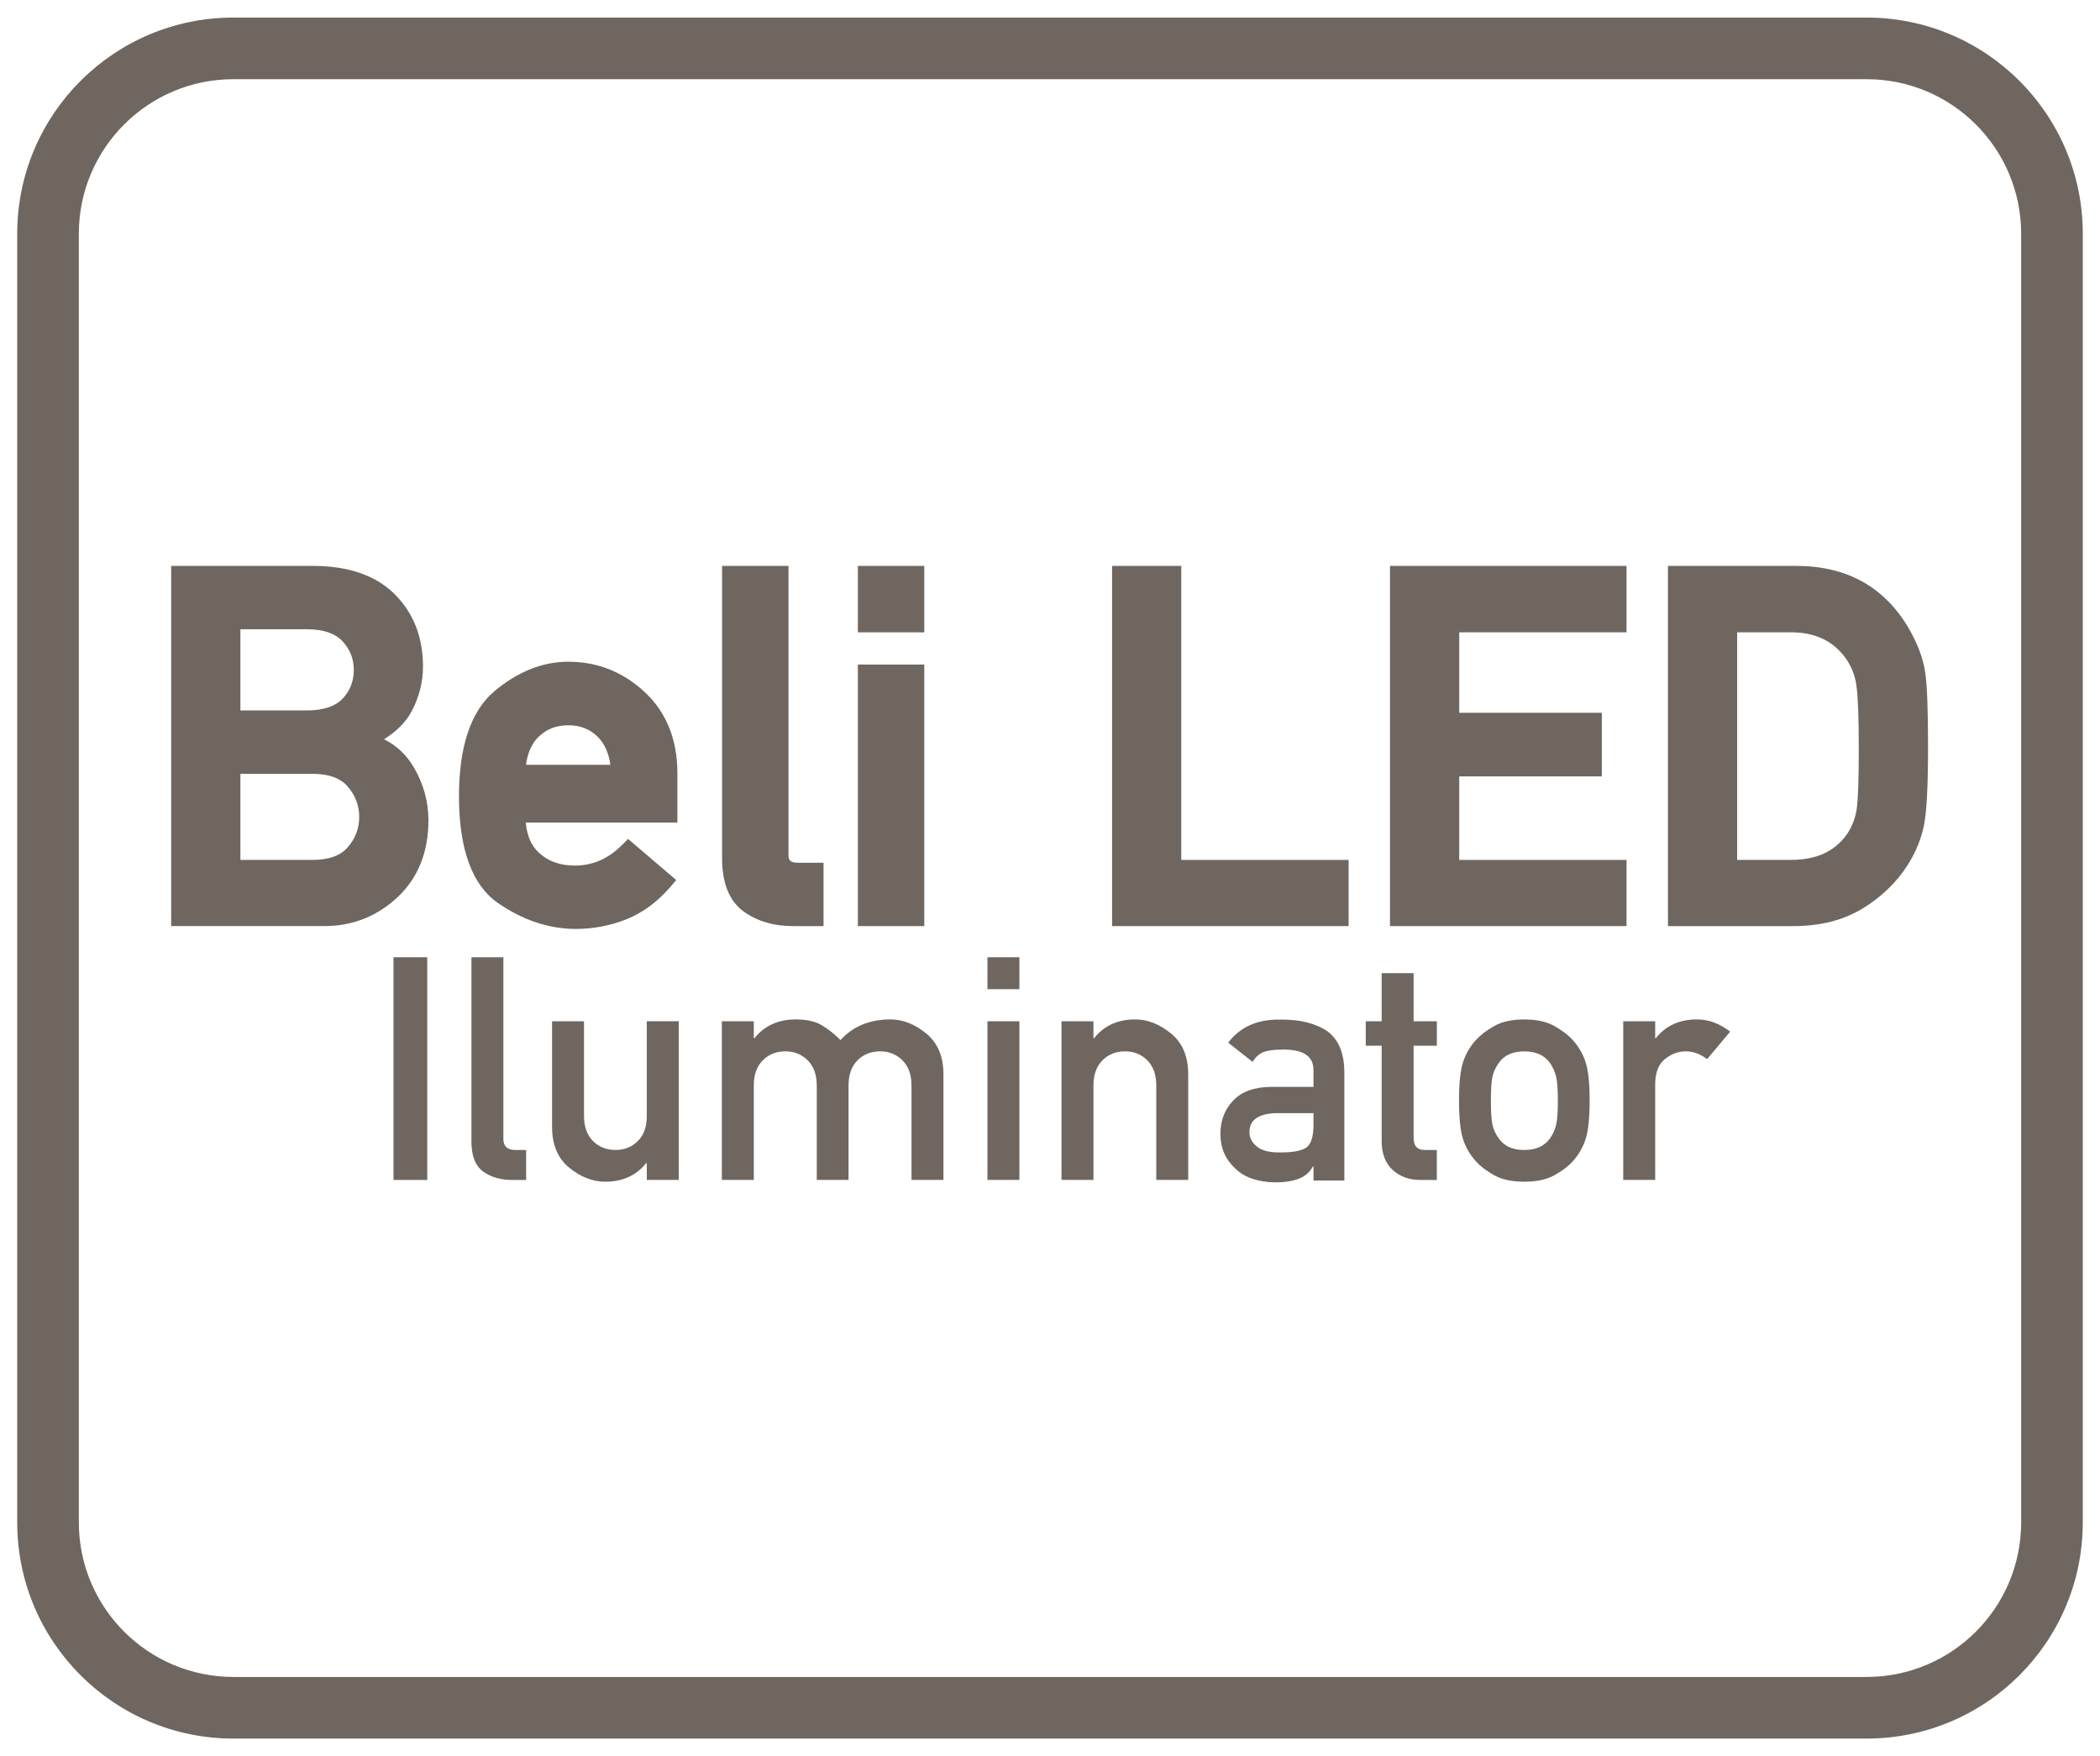 <?xml version="1.0" encoding="utf-8"?>
<!-- Generator: Adobe Illustrator 26.1.0, SVG Export Plug-In . SVG Version: 6.00 Build 0)  -->
<svg version="1.1" id="Layer_1" xmlns="http://www.w3.org/2000/svg" xmlns:xlink="http://www.w3.org/1999/xlink" x="0px" y="0px"
	 viewBox="0 0 61 51" style="enable-background:new 0 0 61 51;" xml:space="preserve">
<style type="text/css">
	.st0{fill:#6F6660;}
</style>
<g>
	<path class="st0" d="M54.22,0.51H6.78c-3.464,0-6.275,2.806-6.28,6.27v37.44c0.005,3.464,2.816,6.27,6.28,6.27h47.44
		c3.464,0,6.275-2.806,6.28-6.27V6.78C60.495,3.316,57.684,0.51,54.22,0.51z M58.71,44.22c-0.006,2.476-2.014,4.48-4.49,4.48H6.78
		c-2.476,0-4.484-2.004-4.49-4.48V6.78C2.296,4.304,4.304,2.3,6.78,2.3h47.44c2.476,0,4.484,2.004,4.49,4.48V44.22z"/>
	<path class="st0" d="M11.154,21.469c0.372-0.233,0.641-0.505,0.803-0.812c0.219-0.413,0.33-0.85,0.33-1.3
		c0-0.849-0.276-1.556-0.822-2.101s-1.347-0.822-2.381-0.822H4.972v10.46h4.454c0.809,0,1.521-0.28,2.115-0.832
		c0.6-0.557,0.904-1.311,0.904-2.241c0-0.55-0.147-1.075-0.439-1.561C11.796,21.912,11.511,21.646,11.154,21.469z M6.983,22.472
		h2.074c0.488,0,0.83,0.121,1.044,0.371c0.224,0.26,0.333,0.549,0.333,0.883c0,0.333-0.109,0.621-0.332,0.879
		c-0.214,0.248-0.556,0.368-1.045,0.368H6.983V22.472z M9.949,20.292c-0.214,0.225-0.56,0.339-1.029,0.339H6.983v-2.357H8.92
		c0.467,0,0.813,0.117,1.027,0.347c0.222,0.239,0.33,0.511,0.33,0.832C10.277,19.786,10.169,20.061,9.949,20.292z"/>
	<path class="st0" d="M14.466,26.226c0.723,0.498,1.483,0.751,2.261,0.751c0.507,0,1.001-0.095,1.47-0.28
		c0.475-0.19,0.907-0.51,1.283-0.949l0.163-0.19l-1.399-1.195l-0.164,0.165c-0.406,0.41-0.858,0.609-1.381,0.609
		c-0.431,0-0.772-0.122-1.044-0.372c-0.221-0.203-0.347-0.491-0.383-0.878h4.405v-1.426c0-0.984-0.321-1.781-0.955-2.368
		c-0.628-0.582-1.374-0.876-2.214-0.876c-0.745,0-1.465,0.287-2.14,0.851c-0.688,0.576-1.036,1.604-1.036,3.056
		C13.333,24.663,13.714,25.706,14.466,26.226z M16.508,21.063c0.353,0,0.637,0.114,0.868,0.349c0.187,0.19,0.306,0.458,0.355,0.798
		H15.28c0.044-0.341,0.162-0.608,0.35-0.798C15.863,21.178,16.15,21.063,16.508,21.063z"/>
	<path class="st0" d="M21.597,26.468c0.388,0.283,0.875,0.427,1.446,0.427h0.879v-1.84h-0.735c-0.264,0-0.283-0.096-0.283-0.242
		v-8.378h-1.929v8.494C20.975,25.648,21.185,26.166,21.597,26.468z"/>
	<rect x="24.919" y="16.435" class="st0" width="1.929" height="1.929"/>
	<rect x="24.919" y="19.299" class="st0" width="1.929" height="7.596"/>
	<polygon class="st0" points="34.313,16.435 32.303,16.435 32.303,26.895 39.174,26.895 39.174,24.973 34.313,24.973 	"/>
	<polygon class="st0" points="47.247,24.973 42.387,24.973 42.387,22.547 46.529,22.547 46.529,20.7 42.387,20.7 42.387,18.363 
		47.247,18.363 47.247,16.435 40.376,16.435 40.376,26.895 47.247,26.895 	"/>
	<path class="st0" d="M55.436,18.232c-0.706-1.192-1.8-1.797-3.25-1.797h-3.736v10.46h3.641c0.781,0,1.459-0.172,2.015-0.512
		c0.548-0.337,0.985-0.758,1.299-1.25c0.238-0.369,0.4-0.762,0.483-1.171c0.079-0.399,0.117-1.149,0.117-2.294
		c0-1.066-0.027-1.771-0.085-2.156C55.86,19.113,55.698,18.683,55.436,18.232z M50.46,18.363h1.562c0.692,0,1.209,0.24,1.575,0.731
		c0.176,0.24,0.286,0.512,0.327,0.811c0.046,0.324,0.069,0.936,0.069,1.817c0,0.908-0.021,1.509-0.062,1.784
		c-0.038,0.253-0.131,0.492-0.27,0.705c-0.355,0.512-0.892,0.761-1.641,0.761H50.46V18.363z"/>
	<rect x="11.43" y="27.799" class="st0" width="0.981" height="6.468"/>
	<path class="st0" d="M14.622,33.076v-5.277h-0.928v5.354c0,0.414,0.113,0.703,0.337,0.867c0.225,0.164,0.506,0.247,0.843,0.247
		h0.409v-0.87h-0.315C14.737,33.396,14.622,33.29,14.622,33.076z"/>
	<path class="st0" d="M18.789,32.406c0,0.313-0.086,0.558-0.26,0.73c-0.173,0.173-0.388,0.26-0.646,0.26
		c-0.267,0-0.486-0.087-0.659-0.26c-0.173-0.173-0.26-0.417-0.26-0.73v-2.747h-0.928v3.062c0,0.523,0.167,0.921,0.5,1.191
		s0.681,0.406,1.045,0.406c0.506,0,0.902-0.181,1.189-0.541h0.018v0.488h0.928v-4.607h-0.928V32.406z"/>
	<path class="st0" d="M25.869,29.605c-0.607,0-1.092,0.2-1.456,0.6c-0.166-0.169-0.343-0.311-0.533-0.426
		c-0.189-0.116-0.445-0.174-0.768-0.174c-0.506,0-0.905,0.183-1.198,0.546h-0.018v-0.492h-0.928v4.607h0.928v-2.743
		c0-0.311,0.086-0.554,0.26-0.729c0.173-0.174,0.393-0.262,0.659-0.262c0.257,0,0.473,0.088,0.648,0.262
		c0.174,0.175,0.262,0.418,0.262,0.729v2.743h0.923v-2.743c0-0.311,0.086-0.554,0.26-0.729c0.173-0.174,0.393-0.262,0.659-0.262
		c0.257,0,0.473,0.088,0.648,0.262c0.174,0.175,0.262,0.418,0.262,0.729v2.743h0.928v-3.063c0-0.521-0.167-0.917-0.5-1.189
		C26.572,29.742,26.227,29.605,25.869,29.605z"/>
	<rect x="28.683" y="27.799" class="st0" width="0.928" height="0.928"/>
	<rect x="28.683" y="29.659" class="st0" width="0.928" height="4.607"/>
	<path class="st0" d="M32.979,29.605c-0.513,0-0.912,0.183-1.198,0.546h-0.019v-0.492h-0.928v4.607h0.928v-2.743
		c0-0.311,0.087-0.554,0.26-0.729c0.173-0.174,0.393-0.262,0.659-0.262c0.258,0,0.473,0.088,0.646,0.262
		c0.174,0.175,0.26,0.418,0.26,0.729v2.743h0.928v-3.063c0-0.521-0.166-0.917-0.499-1.189
		C33.683,29.742,33.337,29.605,32.979,29.605z"/>
	<path class="st0" d="M38.541,29.938c-0.341-0.225-0.79-0.334-1.35-0.328c-0.666-0.012-1.17,0.212-1.514,0.67l0.71,0.56
		c0.071-0.13,0.176-0.227,0.315-0.289c0.142-0.047,0.319-0.07,0.532-0.07c0.616-0.012,0.922,0.187,0.919,0.595v0.488h-1.247
		c-0.479,0.006-0.842,0.139-1.088,0.399c-0.245,0.26-0.368,0.583-0.368,0.967c0,0.406,0.143,0.739,0.427,0.999
		c0.26,0.261,0.645,0.396,1.153,0.408c0.296,0,0.536-0.038,0.72-0.115c0.171-0.071,0.3-0.187,0.386-0.346h0.018v0.408h0.896v-3.156
		C39.045,30.569,38.875,30.173,38.541,29.938z M38.154,32.664c0,0.346-0.071,0.568-0.213,0.666c-0.154,0.098-0.42,0.144-0.799,0.137
		c-0.299,0-0.514-0.061-0.644-0.182c-0.137-0.112-0.204-0.245-0.204-0.399c-0.006-0.358,0.254-0.544,0.781-0.56h1.078V32.664z"/>
	<path class="st0" d="M41.062,28.261h-0.928v1.398h-0.462v0.71h0.462v2.766c0,0.363,0.105,0.644,0.317,0.839
		s0.479,0.293,0.801,0.293h0.484v-0.87H41.39c-0.219,0-0.328-0.115-0.328-0.347v-2.681h0.675v-0.71h-0.675V28.261z"/>
	<path class="st0" d="M45.678,30.196c-0.127-0.14-0.304-0.272-0.528-0.399c-0.225-0.128-0.515-0.191-0.87-0.191
		c-0.36,0-0.653,0.063-0.876,0.191c-0.224,0.127-0.399,0.26-0.526,0.399c-0.178,0.195-0.305,0.414-0.382,0.656
		c-0.077,0.243-0.115,0.611-0.115,1.105c0,0.503,0.038,0.876,0.115,1.118c0.077,0.243,0.204,0.462,0.382,0.657
		c0.127,0.143,0.303,0.275,0.526,0.399c0.223,0.124,0.516,0.187,0.876,0.187c0.355,0,0.646-0.062,0.87-0.187
		s0.401-0.257,0.528-0.399c0.178-0.195,0.305-0.414,0.382-0.657c0.077-0.242,0.115-0.615,0.115-1.118
		c0-0.494-0.038-0.862-0.115-1.105C45.982,30.61,45.855,30.392,45.678,30.196z M45.2,32.673c-0.033,0.136-0.092,0.265-0.175,0.386
		c-0.163,0.226-0.411,0.338-0.746,0.338c-0.34,0-0.589-0.112-0.745-0.338c-0.089-0.121-0.148-0.25-0.18-0.388
		s-0.047-0.375-0.047-0.713c0-0.328,0.016-0.561,0.047-0.696c0.031-0.137,0.091-0.267,0.18-0.391
		c0.156-0.226,0.405-0.338,0.745-0.338c0.335,0,0.583,0.112,0.746,0.338c0.083,0.124,0.142,0.254,0.175,0.391
		c0.034,0.136,0.052,0.371,0.052,0.705C45.252,32.302,45.234,32.537,45.2,32.673z"/>
	<path class="st0" d="M48.097,30.151h-0.018v-0.492h-0.928v4.607h0.928v-2.771c0-0.337,0.092-0.582,0.277-0.734
		c0.185-0.152,0.392-0.229,0.619-0.229c0.207,0,0.411,0.075,0.612,0.227l0.67-0.799c-0.305-0.236-0.625-0.355-0.963-0.355
		C48.783,29.605,48.384,29.788,48.097,30.151z"/>
</g>
</svg>
